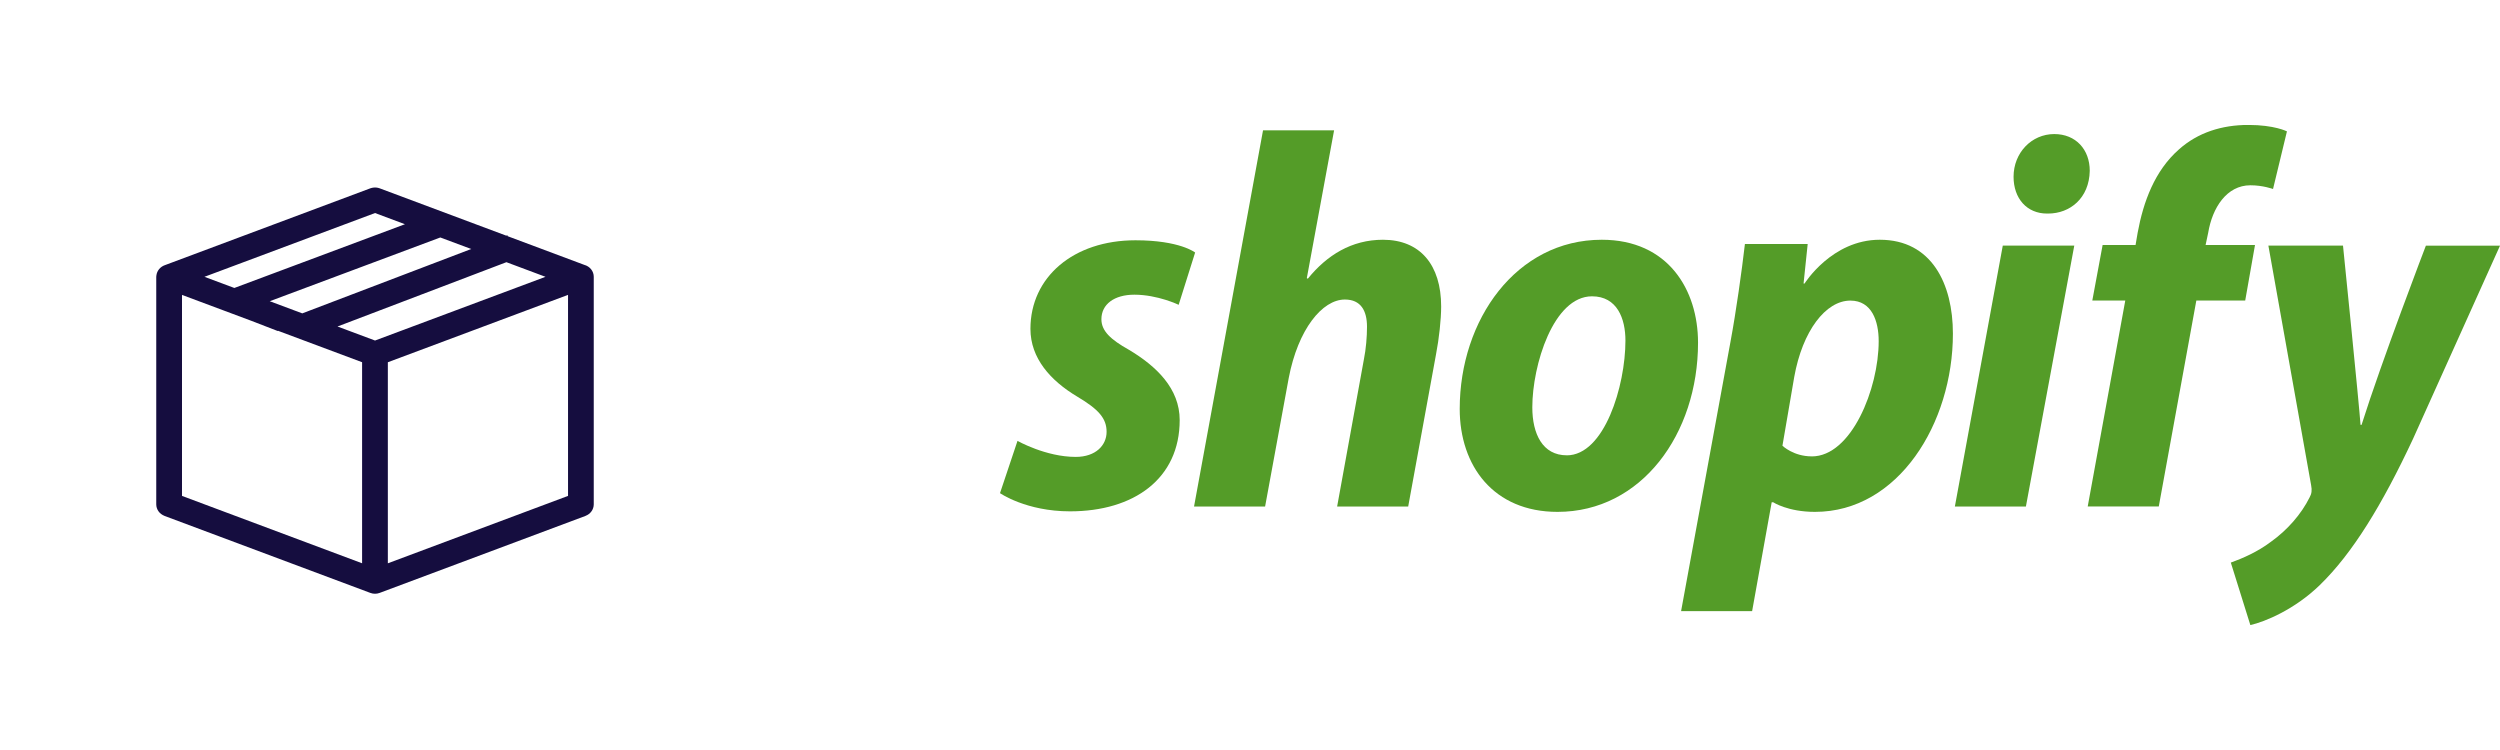<svg xmlns="http://www.w3.org/2000/svg" width="80" height="24" viewBox="0 0 80 24" fill="none">
  <path fill-rule="evenodd" clip-rule="evenodd" d="M11.95 6.003C11.916 6.007 11.883 6.015 11.851 6.026L5.271 8.487C5.2 8.512 5.138 8.556 5.091 8.613L5.088 8.617C5.044 8.671 5.016 8.736 5.006 8.804C5.005 8.807 5.005 8.809 5.005 8.812C5.002 8.827 5.001 8.843 5 8.858V16.141C5.001 16.303 5.105 16.448 5.262 16.507L5.261 16.508L11.851 18.973C11.947 19.009 12.053 19.009 12.149 18.973L18.739 16.508L18.738 16.507C18.895 16.448 18.999 16.303 19 16.141V8.858C19.001 8.68 18.877 8.524 18.698 8.476L16.247 7.559L16.234 7.528L16.2 7.541L12.149 6.026C12.085 6.003 12.018 5.995 11.95 6.003ZM12.001 6.817L12.958 7.175L7.499 9.215L6.542 8.858L12.001 6.817ZM14.09 7.599L15.079 7.968L9.673 10.028L8.632 9.639L14.09 7.599ZM16.205 8.39L17.456 8.858L12.001 10.897L10.8 10.448L16.205 8.39ZM18.177 9.436V15.869L12.411 18.026V11.592L18.177 9.436ZM9.714 10.891L11.587 11.591V18.025L5.824 15.869V9.437L7.176 9.942M7.998 10.249L8.893 10.584C8.892 10.587 8.891 10.59 8.891 10.594" fill="#150D3F"></path>
  <g clip-path="url(#clip0_1_995)">
    <path d="M36.118 11.189C35.541 10.865 35.245 10.591 35.245 10.216C35.245 9.737 35.656 9.43 36.299 9.43C37.048 9.43 37.717 9.754 37.717 9.754L38.244 8.081C38.244 8.081 37.759 7.689 36.334 7.689C34.349 7.689 32.974 8.867 32.974 10.524C32.974 11.463 33.615 12.18 34.472 12.692C35.163 13.102 35.411 13.392 35.411 13.819C35.411 14.246 35.066 14.621 34.422 14.621C33.465 14.621 32.56 14.108 32.56 14.108L32 15.781C32 15.781 32.836 16.363 34.241 16.363C36.283 16.363 37.75 15.32 37.75 13.443C37.75 12.435 37.009 11.719 36.119 11.189H36.118Z" fill="#549C28"></path>
    <path d="M44.255 7.672C43.25 7.672 42.459 8.167 41.851 8.918L41.818 8.901L42.691 4.171H40.417L38.209 16.21H40.483L41.24 12.094C41.537 10.541 42.31 9.585 43.036 9.585C43.547 9.585 43.744 9.943 43.744 10.456C43.744 10.78 43.711 11.172 43.645 11.498L42.788 16.21H45.062L45.952 11.343C46.051 10.831 46.117 10.217 46.117 9.806C46.117 8.474 45.442 7.672 44.255 7.672Z" fill="#549C28"></path>
    <path d="M51.257 7.672C48.522 7.672 46.711 10.233 46.711 13.085C46.711 14.912 47.797 16.38 49.841 16.38C52.526 16.38 54.337 13.887 54.337 10.966C54.337 9.276 53.381 7.672 51.257 7.672ZM50.137 14.57C49.363 14.57 49.034 13.887 49.034 13.034C49.034 11.684 49.709 9.482 50.944 9.482C51.751 9.482 52.014 10.198 52.014 10.899C52.014 12.351 51.339 14.571 50.135 14.571L50.137 14.57Z" fill="#549C28"></path>
    <path d="M60.151 7.672C58.617 7.672 57.747 9.072 57.747 9.072H57.714L57.846 7.809H55.837C55.738 8.662 55.557 9.96 55.376 10.934L53.795 19.556H56.068L56.694 16.073H56.743C56.743 16.073 57.211 16.38 58.078 16.38C60.746 16.38 62.493 13.544 62.493 10.677C62.493 9.089 61.818 7.672 60.154 7.672H60.151ZM57.977 14.604C57.386 14.604 57.038 14.263 57.038 14.263L57.416 12.06C57.679 10.591 58.422 9.619 59.212 9.619C59.903 9.619 60.118 10.284 60.118 10.917C60.118 12.437 59.245 14.605 57.977 14.605V14.604Z" fill="#549C28"></path>
    <path d="M65.736 4.29C65.011 4.29 64.434 4.888 64.434 5.656C64.434 6.355 64.863 6.834 65.504 6.834H65.537C66.245 6.834 66.855 6.338 66.872 5.467C66.872 4.785 66.427 4.29 65.736 4.29Z" fill="#549C28"></path>
    <path d="M62.556 16.208H64.829L66.377 7.859H64.089L62.556 16.208Z" fill="#549C28"></path>
    <path d="M72.16 7.841H70.579L70.662 7.449C70.794 6.647 71.255 5.929 72.013 5.929C72.417 5.929 72.737 6.048 72.737 6.048L73.182 4.204C73.182 4.204 72.787 3.998 71.947 3.998C71.107 3.998 70.333 4.237 69.723 4.784C68.949 5.466 68.587 6.457 68.405 7.447L68.338 7.84H67.284L66.954 9.616H68.009L66.807 16.207H69.081L70.283 9.616H71.847L72.16 7.84V7.841Z" fill="#549C28"></path>
    <path d="M77.629 7.859C77.629 7.859 76.207 11.569 75.57 13.596H75.537C75.493 12.943 74.976 7.859 74.976 7.859H72.588L73.956 15.526C73.989 15.697 73.972 15.799 73.906 15.919C73.643 16.448 73.198 16.961 72.671 17.336C72.243 17.66 71.765 17.866 71.386 18.003L72.011 20.002C72.473 19.899 73.428 19.506 74.235 18.721C75.274 17.713 76.228 16.16 77.217 14.043L80 7.862H77.629V7.859Z" fill="#549C28"></path>
  </g>
  <defs>
    <clipPath id="clip0_1_995">
      <rect width="48" height="16" fill="white" transform="translate(32 4)"></rect>
    </clipPath>
  </defs>
</svg>
